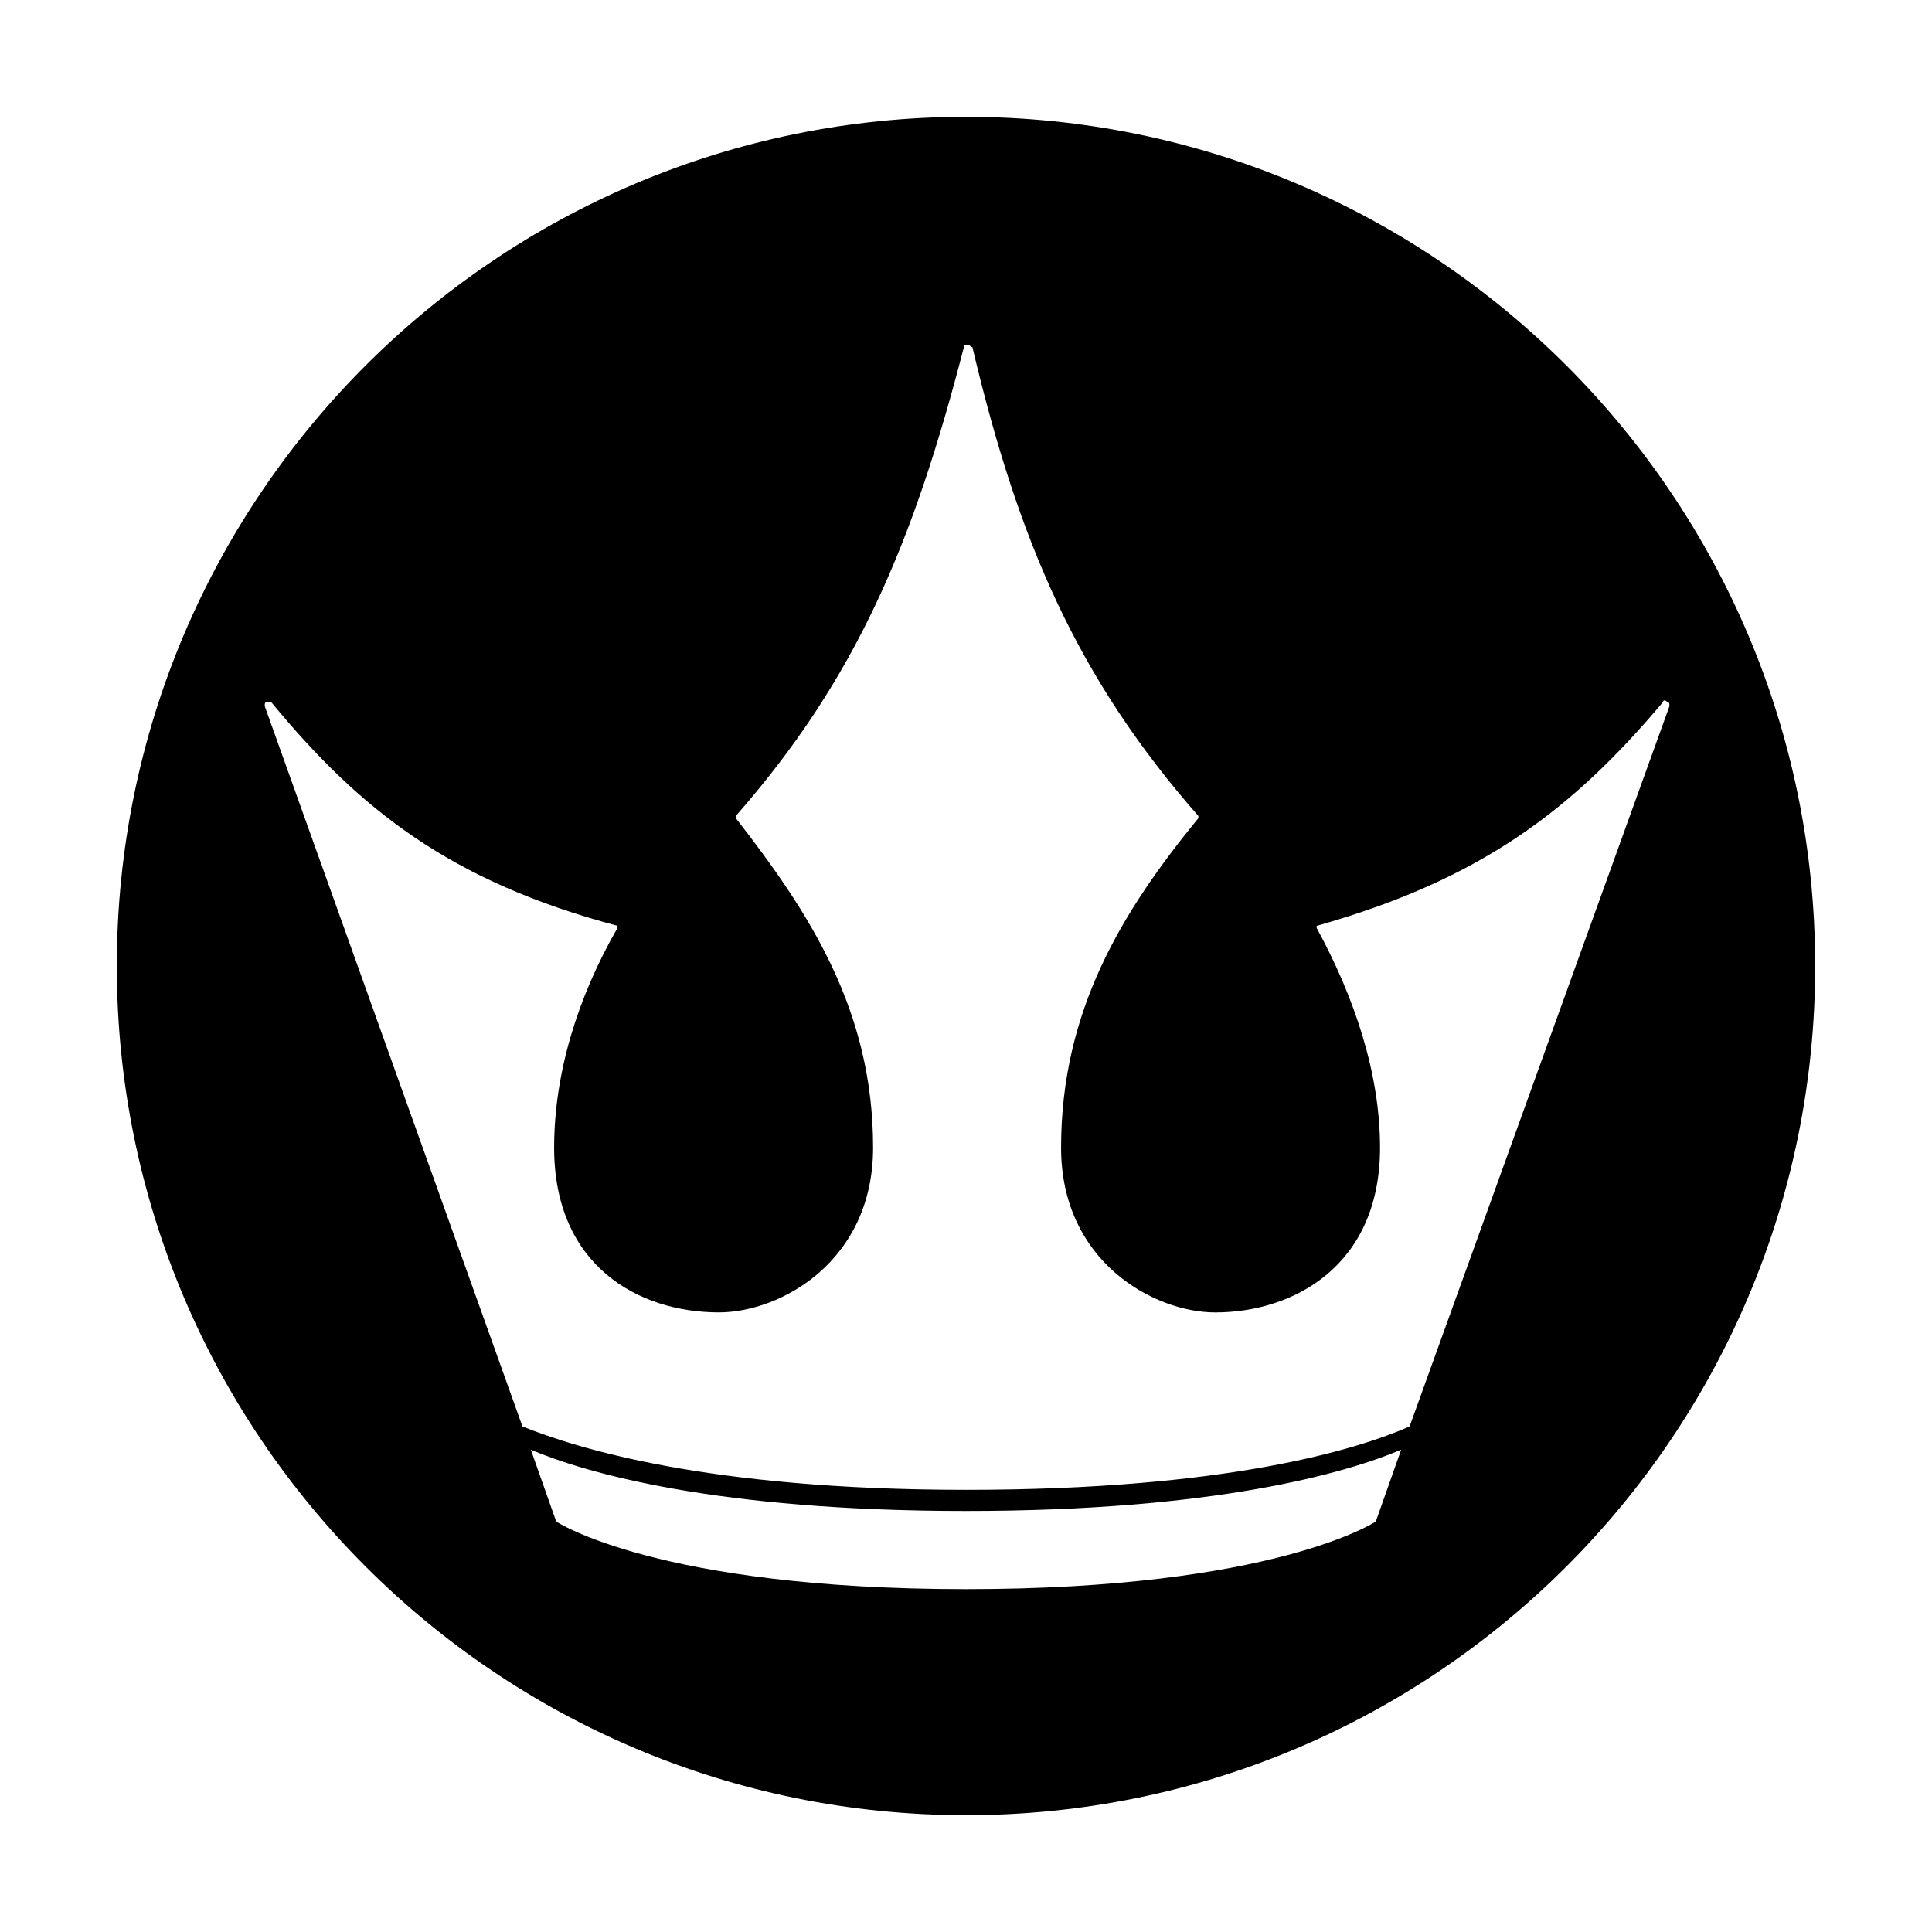 <?xml version="1.0" encoding="UTF-8"?>
<!-- Uploaded to: SVG Repo, www.svgrepo.com, Generator: SVG Repo Mixer Tools -->
<svg fill="#000000" width="800px" height="800px" version="1.1" viewBox="144 144 512 512" xmlns="http://www.w3.org/2000/svg">
 <path d="m400 174.96c-124.27 0-225.04 100.76-225.04 225.04s100.76 225.04 225.04 225.04 225.04-100.76 225.04-225.04-100.76-225.04-225.04-225.04zm108.6 372.26s-26.871 17.914-108.6 17.914c-81.73 0-108.6-17.914-108.6-17.914l-6.719-19.031c14.555 6.156 49.262 16.234 115.32 16.234s100.76-10.078 115.32-16.234zm8.957-25.191c-13.996 6.156-48.703 16.793-117.55 16.793-68.855 0-103.56-11.195-117.55-16.793l-68.297-190.89c0-0.559 0-1.121 0.559-1.121h1.121c23.512 28.551 47.582 47.582 91.805 59.336v0.559c-10.637 18.473-16.793 38.625-16.793 58.219 0 31.348 22.391 43.664 43.664 43.664 16.234 0 40.863-13.434 40.863-43.664 0-36.387-16.793-62.137-36.387-87.328v-0.559c31.906-36.387 47.023-72.211 60.457-124.27 0-0.559 0.559-0.559 1.121-0.559 0.559 0 0.559 0.559 1.121 0.559 12.312 52.062 27.988 87.891 59.895 124.28v0.559c-20.152 24.629-36.387 50.941-36.387 87.328 0 30.23 24.629 43.664 40.863 43.664 20.711 0 43.664-12.316 43.664-43.664 0-19.594-6.719-39.746-16.793-58.219v-0.559c43.664-12.316 67.734-30.789 91.805-59.336 0-0.559 0.559-0.559 1.121 0 0.559 0 0.559 0.559 0.559 1.121z"/>
</svg>